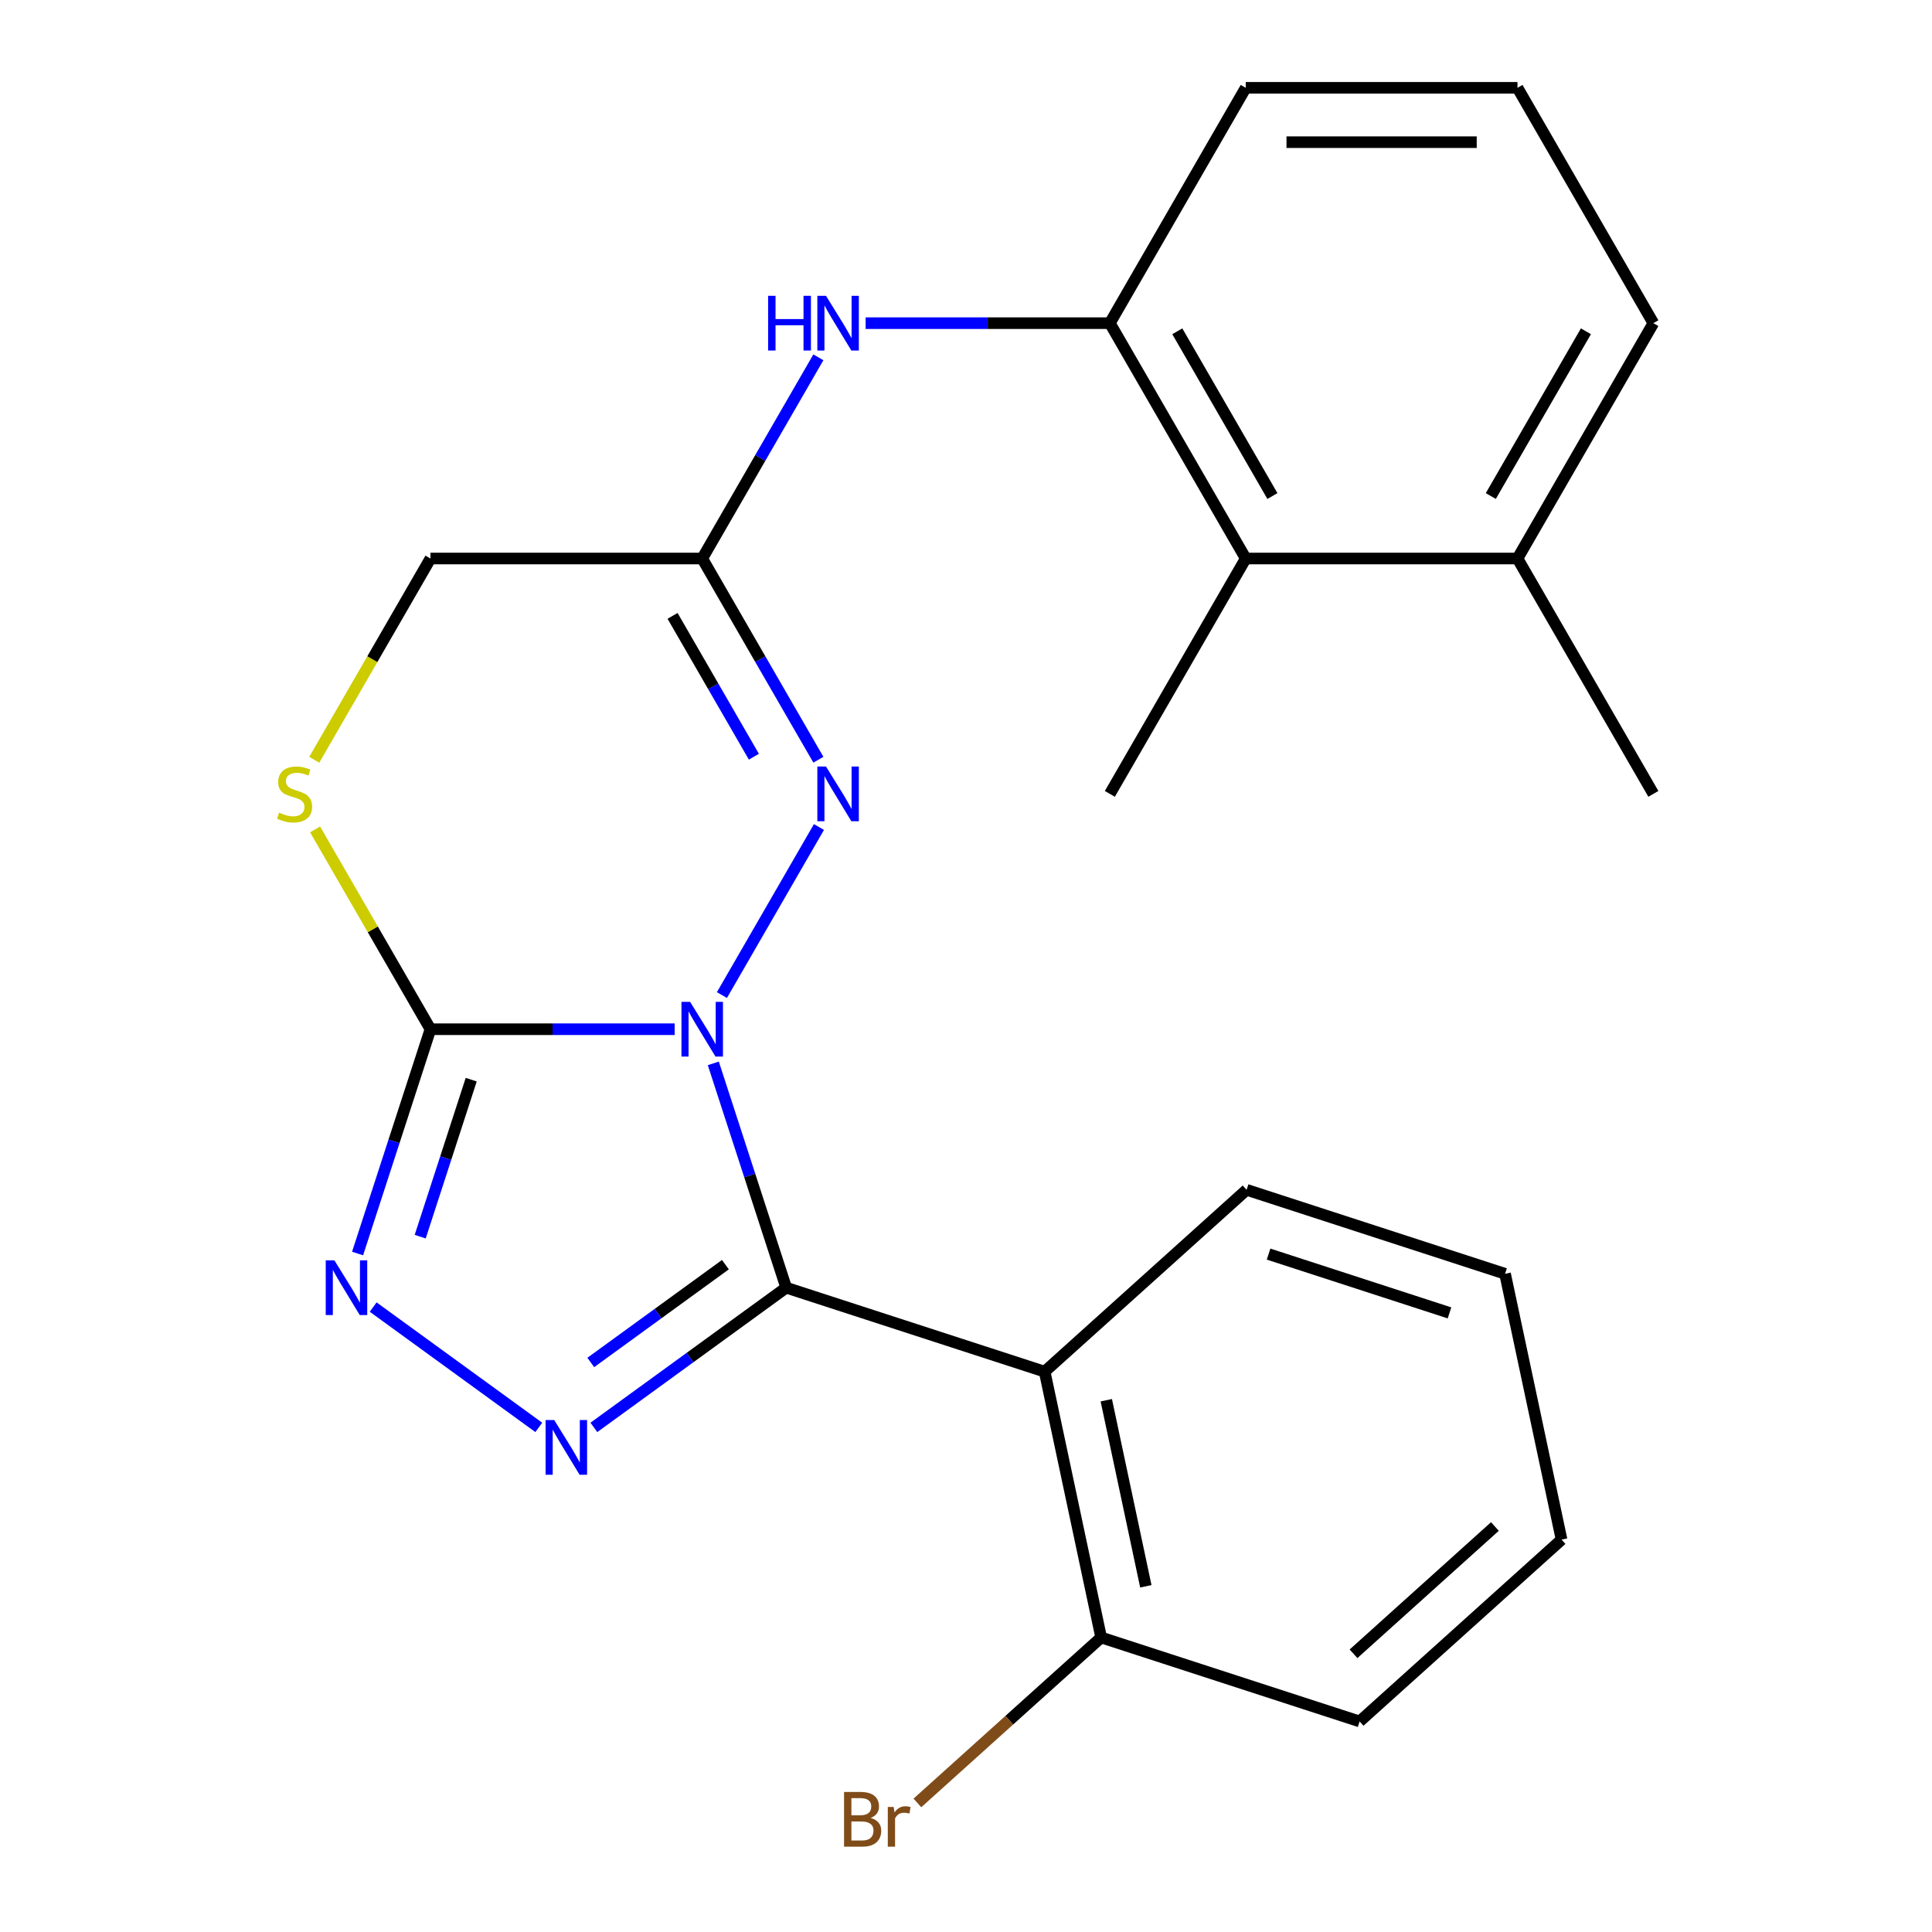 <?xml version='1.0' encoding='iso-8859-1'?>
<svg version='1.1' baseProfile='full'
              xmlns='http://www.w3.org/2000/svg'
                      xmlns:rdkit='http://www.rdkit.org/xml'
                      xmlns:xlink='http://www.w3.org/1999/xlink'
                  xml:space='preserve'
width='1000px' height='1000px' viewBox='0 0 1000 1000'>
<!-- END OF HEADER -->
<rect style='opacity:1.0;fill:#FFFFFF;stroke:none' width='1000' height='1000' x='0' y='0'> </rect>
<path class='bond-0' d='M 369.208,550.398 L 388.07,608.449' style='fill:none;fill-rule:evenodd;stroke:#0000FF;stroke-width:6px;stroke-linecap:butt;stroke-linejoin:miter;stroke-opacity:1' />
<path class='bond-0' d='M 388.07,608.449 L 406.931,666.499' style='fill:none;fill-rule:evenodd;stroke:#000000;stroke-width:6px;stroke-linecap:butt;stroke-linejoin:miter;stroke-opacity:1' />
<path class='bond-1' d='M 349.208,532.722 L 286.005,532.722' style='fill:none;fill-rule:evenodd;stroke:#0000FF;stroke-width:6px;stroke-linecap:butt;stroke-linejoin:miter;stroke-opacity:1' />
<path class='bond-1' d='M 286.005,532.722 L 222.803,532.722' style='fill:none;fill-rule:evenodd;stroke:#000000;stroke-width:6px;stroke-linecap:butt;stroke-linejoin:miter;stroke-opacity:1' />
<path class='bond-3' d='M 373.67,515.045 L 423.885,428.071' style='fill:none;fill-rule:evenodd;stroke:#0000FF;stroke-width:6px;stroke-linecap:butt;stroke-linejoin:miter;stroke-opacity:1' />
<path class='bond-2' d='M 406.931,666.499 L 357.161,702.66' style='fill:none;fill-rule:evenodd;stroke:#000000;stroke-width:6px;stroke-linecap:butt;stroke-linejoin:miter;stroke-opacity:1' />
<path class='bond-2' d='M 357.161,702.66 L 307.39,738.82' style='fill:none;fill-rule:evenodd;stroke:#0000FF;stroke-width:6px;stroke-linecap:butt;stroke-linejoin:miter;stroke-opacity:1' />
<path class='bond-2' d='M 375.464,654.588 L 340.625,679.9' style='fill:none;fill-rule:evenodd;stroke:#000000;stroke-width:6px;stroke-linecap:butt;stroke-linejoin:miter;stroke-opacity:1' />
<path class='bond-2' d='M 340.625,679.9 L 305.786,705.212' style='fill:none;fill-rule:evenodd;stroke:#0000FF;stroke-width:6px;stroke-linecap:butt;stroke-linejoin:miter;stroke-opacity:1' />
<path class='bond-5' d='M 406.931,666.499 L 540.709,709.966' style='fill:none;fill-rule:evenodd;stroke:#000000;stroke-width:6px;stroke-linecap:butt;stroke-linejoin:miter;stroke-opacity:1' />
<path class='bond-4' d='M 222.803,532.722 L 203.941,590.772' style='fill:none;fill-rule:evenodd;stroke:#000000;stroke-width:6px;stroke-linecap:butt;stroke-linejoin:miter;stroke-opacity:1' />
<path class='bond-4' d='M 203.941,590.772 L 185.079,648.823' style='fill:none;fill-rule:evenodd;stroke:#0000FF;stroke-width:6px;stroke-linecap:butt;stroke-linejoin:miter;stroke-opacity:1' />
<path class='bond-4' d='M 243.9,558.83 L 230.696,599.465' style='fill:none;fill-rule:evenodd;stroke:#000000;stroke-width:6px;stroke-linecap:butt;stroke-linejoin:miter;stroke-opacity:1' />
<path class='bond-4' d='M 230.696,599.465 L 217.493,640.101' style='fill:none;fill-rule:evenodd;stroke:#0000FF;stroke-width:6px;stroke-linecap:butt;stroke-linejoin:miter;stroke-opacity:1' />
<path class='bond-7' d='M 222.803,532.722 L 192.948,481.012' style='fill:none;fill-rule:evenodd;stroke:#000000;stroke-width:6px;stroke-linecap:butt;stroke-linejoin:miter;stroke-opacity:1' />
<path class='bond-7' d='M 192.948,481.012 L 163.093,429.301' style='fill:none;fill-rule:evenodd;stroke:#CCCC00;stroke-width:6px;stroke-linecap:butt;stroke-linejoin:miter;stroke-opacity:1' />
<path class='bond-24' d='M 278.877,738.82 L 193.152,676.537' style='fill:none;fill-rule:evenodd;stroke:#0000FF;stroke-width:6px;stroke-linecap:butt;stroke-linejoin:miter;stroke-opacity:1' />
<path class='bond-6' d='M 423.59,393.228 L 393.527,341.158' style='fill:none;fill-rule:evenodd;stroke:#0000FF;stroke-width:6px;stroke-linecap:butt;stroke-linejoin:miter;stroke-opacity:1' />
<path class='bond-6' d='M 393.527,341.158 L 363.465,289.088' style='fill:none;fill-rule:evenodd;stroke:#000000;stroke-width:6px;stroke-linecap:butt;stroke-linejoin:miter;stroke-opacity:1' />
<path class='bond-6' d='M 390.208,391.673 L 369.164,355.224' style='fill:none;fill-rule:evenodd;stroke:#0000FF;stroke-width:6px;stroke-linecap:butt;stroke-linejoin:miter;stroke-opacity:1' />
<path class='bond-6' d='M 369.164,355.224 L 348.12,318.775' style='fill:none;fill-rule:evenodd;stroke:#000000;stroke-width:6px;stroke-linecap:butt;stroke-linejoin:miter;stroke-opacity:1' />
<path class='bond-11' d='M 540.709,709.966 L 569.954,847.554' style='fill:none;fill-rule:evenodd;stroke:#000000;stroke-width:6px;stroke-linecap:butt;stroke-linejoin:miter;stroke-opacity:1' />
<path class='bond-11' d='M 572.613,724.755 L 593.085,821.067' style='fill:none;fill-rule:evenodd;stroke:#000000;stroke-width:6px;stroke-linecap:butt;stroke-linejoin:miter;stroke-opacity:1' />
<path class='bond-15' d='M 540.709,709.966 L 645.241,615.845' style='fill:none;fill-rule:evenodd;stroke:#000000;stroke-width:6px;stroke-linecap:butt;stroke-linejoin:miter;stroke-opacity:1' />
<path class='bond-8' d='M 363.465,289.088 L 393.527,237.018' style='fill:none;fill-rule:evenodd;stroke:#000000;stroke-width:6px;stroke-linecap:butt;stroke-linejoin:miter;stroke-opacity:1' />
<path class='bond-8' d='M 393.527,237.018 L 423.59,184.948' style='fill:none;fill-rule:evenodd;stroke:#0000FF;stroke-width:6px;stroke-linecap:butt;stroke-linejoin:miter;stroke-opacity:1' />
<path class='bond-12' d='M 363.465,289.088 L 222.803,289.088' style='fill:none;fill-rule:evenodd;stroke:#000000;stroke-width:6px;stroke-linecap:butt;stroke-linejoin:miter;stroke-opacity:1' />
<path class='bond-25' d='M 162.654,393.268 L 192.728,341.178' style='fill:none;fill-rule:evenodd;stroke:#CCCC00;stroke-width:6px;stroke-linecap:butt;stroke-linejoin:miter;stroke-opacity:1' />
<path class='bond-25' d='M 192.728,341.178 L 222.803,289.088' style='fill:none;fill-rule:evenodd;stroke:#000000;stroke-width:6px;stroke-linecap:butt;stroke-linejoin:miter;stroke-opacity:1' />
<path class='bond-9' d='M 448.052,167.271 L 511.255,167.271' style='fill:none;fill-rule:evenodd;stroke:#0000FF;stroke-width:6px;stroke-linecap:butt;stroke-linejoin:miter;stroke-opacity:1' />
<path class='bond-9' d='M 511.255,167.271 L 574.457,167.271' style='fill:none;fill-rule:evenodd;stroke:#000000;stroke-width:6px;stroke-linecap:butt;stroke-linejoin:miter;stroke-opacity:1' />
<path class='bond-10' d='M 574.457,167.271 L 644.788,289.088' style='fill:none;fill-rule:evenodd;stroke:#000000;stroke-width:6px;stroke-linecap:butt;stroke-linejoin:miter;stroke-opacity:1' />
<path class='bond-10' d='M 609.37,171.478 L 658.602,256.749' style='fill:none;fill-rule:evenodd;stroke:#000000;stroke-width:6px;stroke-linecap:butt;stroke-linejoin:miter;stroke-opacity:1' />
<path class='bond-16' d='M 574.457,167.271 L 644.788,45.455' style='fill:none;fill-rule:evenodd;stroke:#000000;stroke-width:6px;stroke-linecap:butt;stroke-linejoin:miter;stroke-opacity:1' />
<path class='bond-13' d='M 644.788,289.088 L 785.45,289.088' style='fill:none;fill-rule:evenodd;stroke:#000000;stroke-width:6px;stroke-linecap:butt;stroke-linejoin:miter;stroke-opacity:1' />
<path class='bond-18' d='M 644.788,289.088 L 574.457,410.905' style='fill:none;fill-rule:evenodd;stroke:#000000;stroke-width:6px;stroke-linecap:butt;stroke-linejoin:miter;stroke-opacity:1' />
<path class='bond-14' d='M 569.954,847.554 L 522.396,890.375' style='fill:none;fill-rule:evenodd;stroke:#000000;stroke-width:6px;stroke-linecap:butt;stroke-linejoin:miter;stroke-opacity:1' />
<path class='bond-14' d='M 522.396,890.375 L 474.839,933.197' style='fill:none;fill-rule:evenodd;stroke:#7F4C19;stroke-width:6px;stroke-linecap:butt;stroke-linejoin:miter;stroke-opacity:1' />
<path class='bond-20' d='M 569.954,847.554 L 703.732,891.021' style='fill:none;fill-rule:evenodd;stroke:#000000;stroke-width:6px;stroke-linecap:butt;stroke-linejoin:miter;stroke-opacity:1' />
<path class='bond-21' d='M 785.45,289.088 L 855.781,410.905' style='fill:none;fill-rule:evenodd;stroke:#000000;stroke-width:6px;stroke-linecap:butt;stroke-linejoin:miter;stroke-opacity:1' />
<path class='bond-27' d='M 785.45,289.088 L 855.781,167.271' style='fill:none;fill-rule:evenodd;stroke:#000000;stroke-width:6px;stroke-linecap:butt;stroke-linejoin:miter;stroke-opacity:1' />
<path class='bond-27' d='M 771.637,256.749 L 820.868,171.478' style='fill:none;fill-rule:evenodd;stroke:#000000;stroke-width:6px;stroke-linecap:butt;stroke-linejoin:miter;stroke-opacity:1' />
<path class='bond-22' d='M 645.241,615.845 L 779.018,659.312' style='fill:none;fill-rule:evenodd;stroke:#000000;stroke-width:6px;stroke-linecap:butt;stroke-linejoin:miter;stroke-opacity:1' />
<path class='bond-22' d='M 656.614,649.12 L 750.258,679.547' style='fill:none;fill-rule:evenodd;stroke:#000000;stroke-width:6px;stroke-linecap:butt;stroke-linejoin:miter;stroke-opacity:1' />
<path class='bond-17' d='M 644.788,45.455 L 785.45,45.455' style='fill:none;fill-rule:evenodd;stroke:#000000;stroke-width:6px;stroke-linecap:butt;stroke-linejoin:miter;stroke-opacity:1' />
<path class='bond-17' d='M 665.888,73.587 L 764.351,73.587' style='fill:none;fill-rule:evenodd;stroke:#000000;stroke-width:6px;stroke-linecap:butt;stroke-linejoin:miter;stroke-opacity:1' />
<path class='bond-19' d='M 785.45,45.455 L 855.781,167.271' style='fill:none;fill-rule:evenodd;stroke:#000000;stroke-width:6px;stroke-linecap:butt;stroke-linejoin:miter;stroke-opacity:1' />
<path class='bond-26' d='M 703.732,891.021 L 808.264,796.9' style='fill:none;fill-rule:evenodd;stroke:#000000;stroke-width:6px;stroke-linecap:butt;stroke-linejoin:miter;stroke-opacity:1' />
<path class='bond-26' d='M 700.587,855.996 L 773.76,790.112' style='fill:none;fill-rule:evenodd;stroke:#000000;stroke-width:6px;stroke-linecap:butt;stroke-linejoin:miter;stroke-opacity:1' />
<path class='bond-23' d='M 779.018,659.312 L 808.264,796.9' style='fill:none;fill-rule:evenodd;stroke:#000000;stroke-width:6px;stroke-linecap:butt;stroke-linejoin:miter;stroke-opacity:1' />
<path  class='atom-0' d='M 357.205 518.562
L 366.485 533.562
Q 367.405 535.042, 368.885 537.722
Q 370.365 540.402, 370.445 540.562
L 370.445 518.562
L 374.205 518.562
L 374.205 546.882
L 370.325 546.882
L 360.365 530.482
Q 359.205 528.562, 357.965 526.362
Q 356.765 524.162, 356.405 523.482
L 356.405 546.882
L 352.725 546.882
L 352.725 518.562
L 357.205 518.562
' fill='#0000FF'/>
<path  class='atom-3' d='M 286.874 735.018
L 296.154 750.018
Q 297.074 751.498, 298.554 754.178
Q 300.034 756.858, 300.114 757.018
L 300.114 735.018
L 303.874 735.018
L 303.874 763.338
L 299.994 763.338
L 290.034 746.938
Q 288.874 745.018, 287.634 742.818
Q 286.434 740.618, 286.074 739.938
L 286.074 763.338
L 282.394 763.338
L 282.394 735.018
L 286.874 735.018
' fill='#0000FF'/>
<path  class='atom-4' d='M 427.536 396.745
L 436.816 411.745
Q 437.736 413.225, 439.216 415.905
Q 440.696 418.585, 440.776 418.745
L 440.776 396.745
L 444.536 396.745
L 444.536 425.065
L 440.656 425.065
L 430.696 408.665
Q 429.536 406.745, 428.296 404.545
Q 427.096 402.345, 426.736 401.665
L 426.736 425.065
L 423.056 425.065
L 423.056 396.745
L 427.536 396.745
' fill='#0000FF'/>
<path  class='atom-5' d='M 173.076 652.339
L 182.356 667.339
Q 183.276 668.819, 184.756 671.499
Q 186.236 674.179, 186.316 674.339
L 186.316 652.339
L 190.076 652.339
L 190.076 680.659
L 186.196 680.659
L 176.236 664.259
Q 175.076 662.339, 173.836 660.139
Q 172.636 657.939, 172.276 657.259
L 172.276 680.659
L 168.596 680.659
L 168.596 652.339
L 173.076 652.339
' fill='#0000FF'/>
<path  class='atom-8' d='M 144.472 420.625
Q 144.792 420.745, 146.112 421.305
Q 147.432 421.865, 148.872 422.225
Q 150.352 422.545, 151.792 422.545
Q 154.472 422.545, 156.032 421.265
Q 157.592 419.945, 157.592 417.665
Q 157.592 416.105, 156.792 415.145
Q 156.032 414.185, 154.832 413.665
Q 153.632 413.145, 151.632 412.545
Q 149.112 411.785, 147.592 411.065
Q 146.112 410.345, 145.032 408.825
Q 143.992 407.305, 143.992 404.745
Q 143.992 401.185, 146.392 398.985
Q 148.832 396.785, 153.632 396.785
Q 156.912 396.785, 160.632 398.345
L 159.712 401.425
Q 156.312 400.025, 153.752 400.025
Q 150.992 400.025, 149.472 401.185
Q 147.952 402.305, 147.992 404.265
Q 147.992 405.785, 148.752 406.705
Q 149.552 407.625, 150.672 408.145
Q 151.832 408.665, 153.752 409.265
Q 156.312 410.065, 157.832 410.865
Q 159.352 411.665, 160.432 413.305
Q 161.552 414.905, 161.552 417.665
Q 161.552 421.585, 158.912 423.705
Q 156.312 425.785, 151.952 425.785
Q 149.432 425.785, 147.512 425.225
Q 145.632 424.705, 143.392 423.785
L 144.472 420.625
' fill='#CCCC00'/>
<path  class='atom-9' d='M 397.576 153.111
L 401.416 153.111
L 401.416 165.151
L 415.896 165.151
L 415.896 153.111
L 419.736 153.111
L 419.736 181.431
L 415.896 181.431
L 415.896 168.351
L 401.416 168.351
L 401.416 181.431
L 397.576 181.431
L 397.576 153.111
' fill='#0000FF'/>
<path  class='atom-9' d='M 427.536 153.111
L 436.816 168.111
Q 437.736 169.591, 439.216 172.271
Q 440.696 174.951, 440.776 175.111
L 440.776 153.111
L 444.536 153.111
L 444.536 181.431
L 440.656 181.431
L 430.696 165.031
Q 429.536 163.111, 428.296 160.911
Q 427.096 158.711, 426.736 158.031
L 426.736 181.431
L 423.056 181.431
L 423.056 153.111
L 427.536 153.111
' fill='#0000FF'/>
<path  class='atom-15' d='M 450.642 940.955
Q 453.362 941.715, 454.722 943.395
Q 456.122 945.035, 456.122 947.475
Q 456.122 951.395, 453.602 953.635
Q 451.122 955.835, 446.402 955.835
L 436.882 955.835
L 436.882 927.515
L 445.242 927.515
Q 450.082 927.515, 452.522 929.475
Q 454.962 931.435, 454.962 935.035
Q 454.962 939.315, 450.642 940.955
M 440.682 930.715
L 440.682 939.595
L 445.242 939.595
Q 448.042 939.595, 449.482 938.475
Q 450.962 937.315, 450.962 935.035
Q 450.962 930.715, 445.242 930.715
L 440.682 930.715
M 446.402 952.635
Q 449.162 952.635, 450.642 951.315
Q 452.122 949.995, 452.122 947.475
Q 452.122 945.155, 450.482 943.995
Q 448.882 942.795, 445.802 942.795
L 440.682 942.795
L 440.682 952.635
L 446.402 952.635
' fill='#7F4C19'/>
<path  class='atom-15' d='M 462.562 935.275
L 463.002 938.115
Q 465.162 934.915, 468.682 934.915
Q 469.802 934.915, 471.322 935.315
L 470.722 938.675
Q 469.002 938.275, 468.042 938.275
Q 466.362 938.275, 465.242 938.955
Q 464.162 939.595, 463.282 941.155
L 463.282 955.835
L 459.522 955.835
L 459.522 935.275
L 462.562 935.275
' fill='#7F4C19'/>
</svg>
